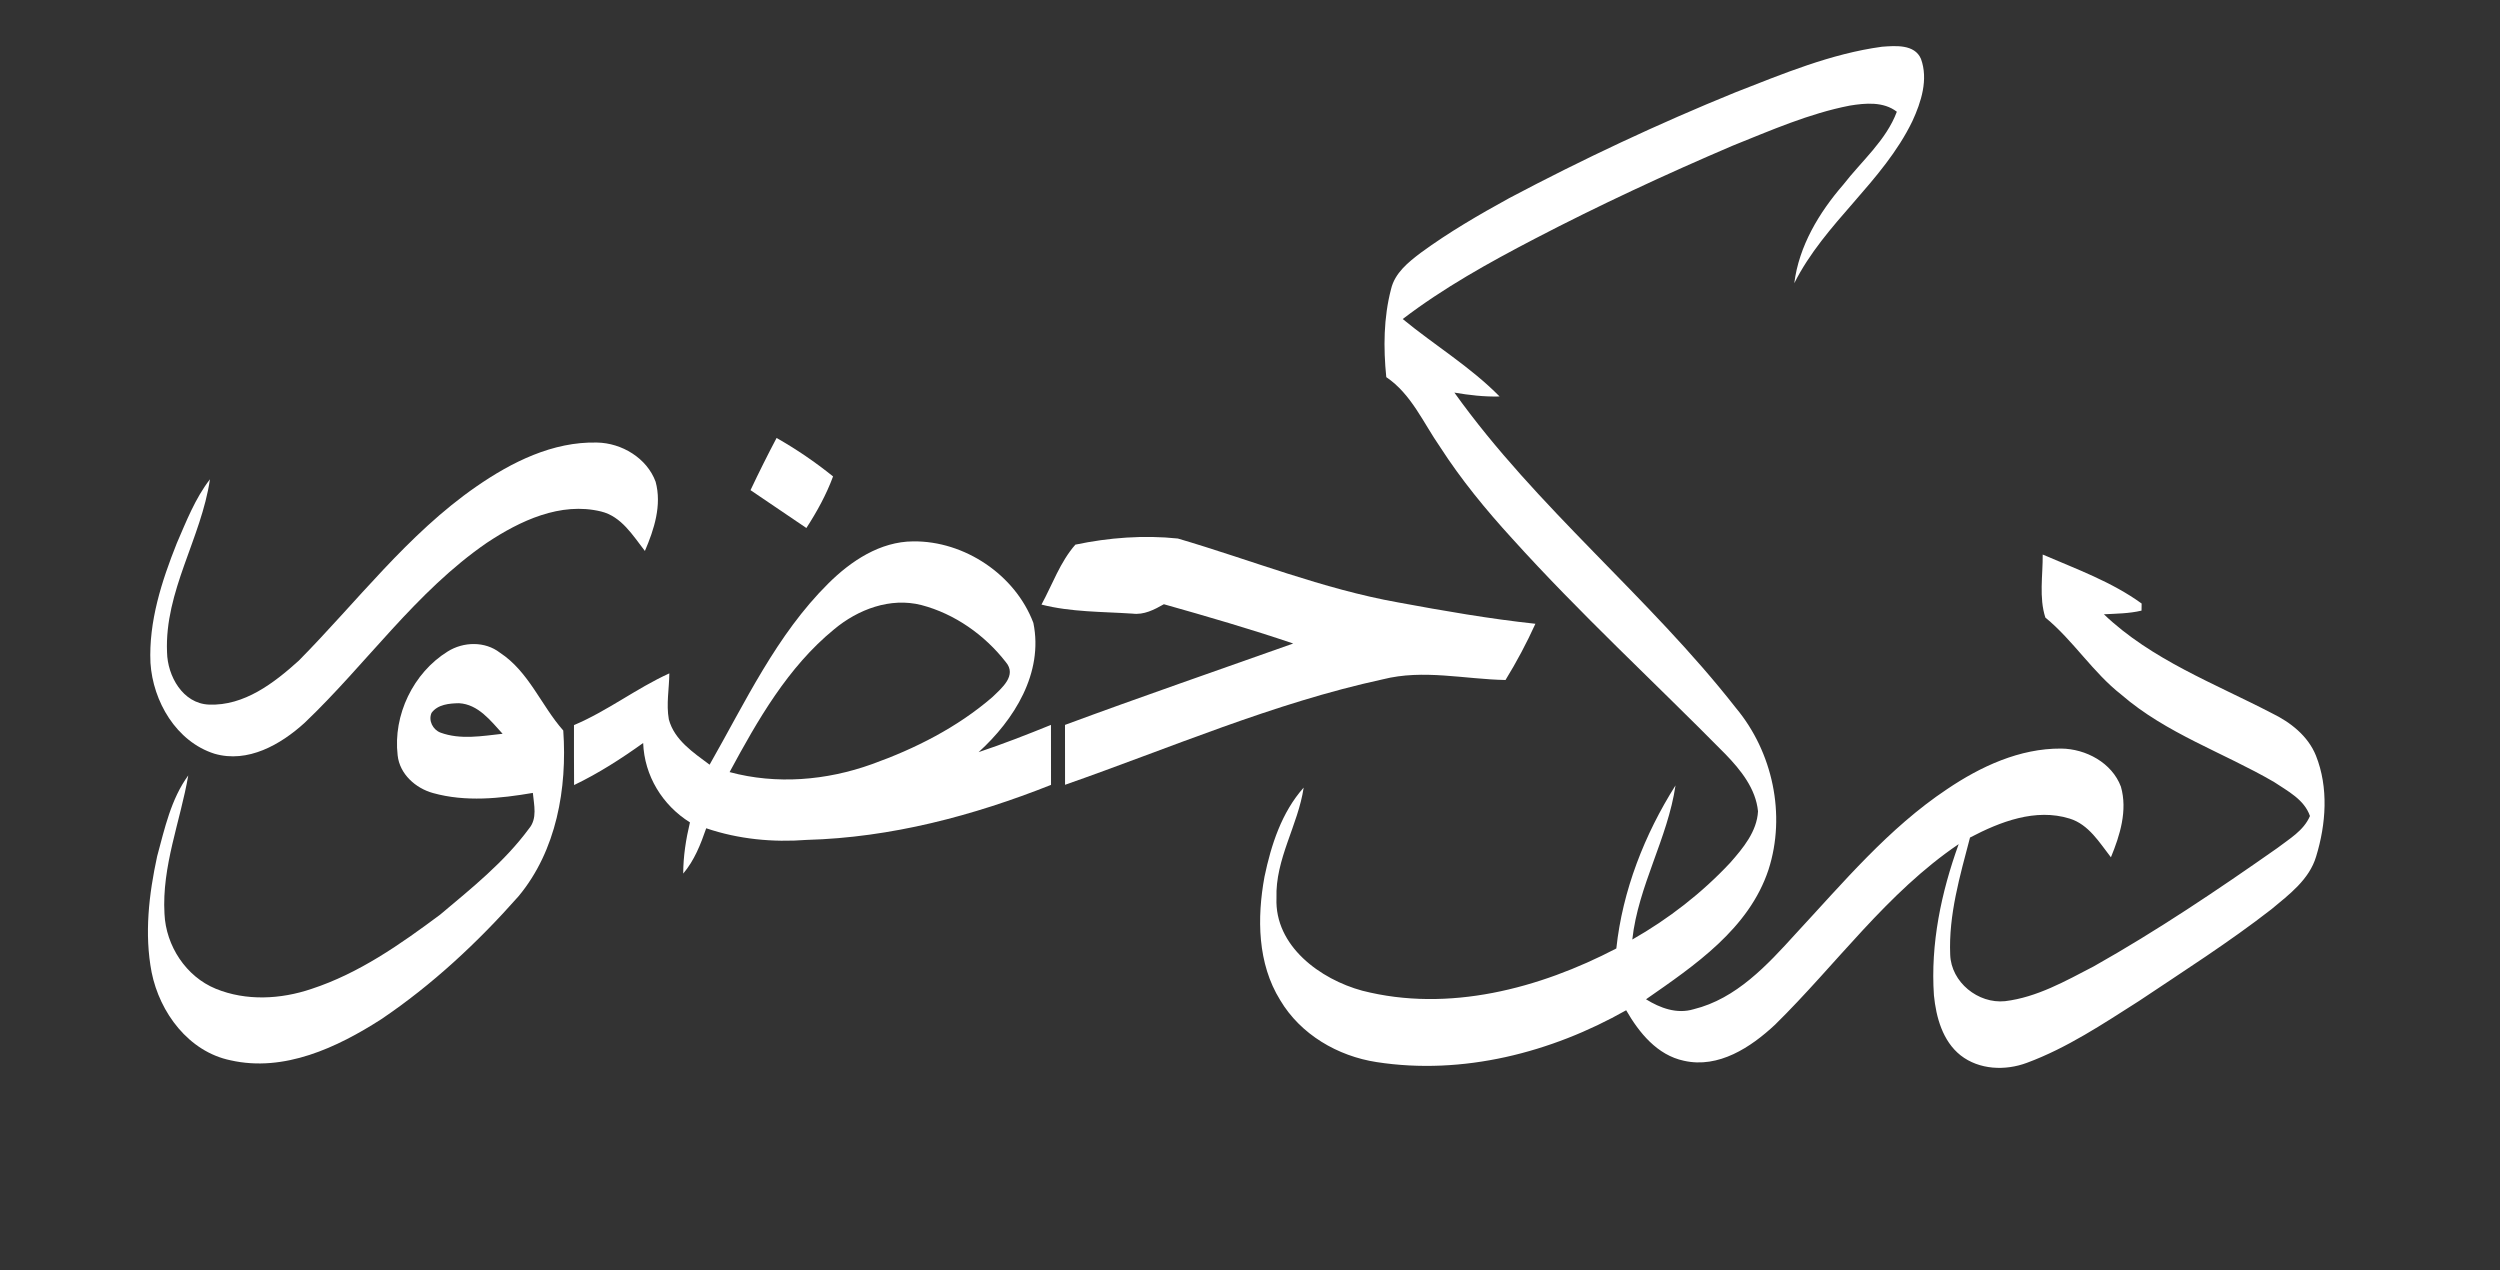 <?xml version="1.0" encoding="UTF-8" ?>
<!DOCTYPE svg PUBLIC "-//W3C//DTD SVG 1.1//EN" "http://www.w3.org/Graphics/SVG/1.1/DTD/svg11.dtd">
<svg width="490pt" height="249pt" viewBox="0 0 490 249" version="1.1" xmlns="http://www.w3.org/2000/svg">
<rect x="0" y="0" width="490" height="249" fill="#333333" stroke="none"/>
<g id="#ffffffff">
<path fill="#ffffff" opacity="1.00" d=" M 340.09 18.12 C 349.44 14.47 358.85 10.52 368.87 9.16 C 371.46 8.97 375.27 8.62 376.51 11.54 C 377.98 15.57 376.55 20.01 374.83 23.74 C 369.05 35.70 357.63 43.64 351.68 55.51 C 352.59 48.23 356.54 41.67 361.27 36.21 C 364.88 31.55 369.68 27.52 371.78 21.90 C 369.15 19.87 365.62 20.20 362.55 20.70 C 354.58 22.25 347.10 25.55 339.61 28.55 C 326.44 34.18 313.44 40.22 300.75 46.83 C 291.81 51.49 282.96 56.40 274.93 62.53 C 281.19 67.68 288.22 71.91 293.92 77.71 C 290.94 77.79 287.98 77.45 285.06 76.95 C 301.18 99.51 323.20 116.97 340.24 138.76 C 347.45 147.39 350.09 159.70 346.63 170.45 C 342.81 182.03 332.16 189.22 322.62 195.86 C 325.39 197.58 328.67 198.80 331.95 197.81 C 340.30 195.76 346.39 189.15 351.96 183.01 C 361.26 173.00 370.15 162.32 381.62 154.68 C 388.22 150.22 395.86 146.67 403.98 146.72 C 408.82 146.76 413.95 149.50 415.70 154.19 C 417.03 158.85 415.52 163.71 413.74 168.03 C 411.48 165.13 409.40 161.61 405.67 160.45 C 398.97 158.36 392.03 161.06 386.12 164.16 C 384.16 171.66 381.91 179.30 382.24 187.13 C 382.43 192.52 387.71 196.77 392.99 196.23 C 399.25 195.47 404.86 192.27 410.37 189.41 C 422.79 182.42 434.64 174.44 446.31 166.25 C 448.68 164.43 451.53 162.82 452.75 159.94 C 451.64 156.70 448.37 155.05 445.71 153.27 C 435.79 147.50 424.59 143.78 415.80 136.17 C 410.17 131.77 406.39 125.56 400.89 121.04 C 399.62 117.11 400.41 112.77 400.37 108.69 C 406.97 111.53 413.92 114.05 419.76 118.29 C 419.76 118.63 419.74 119.33 419.74 119.68 C 417.32 120.26 414.82 120.27 412.36 120.40 C 421.73 129.33 433.99 133.92 445.29 139.79 C 448.93 141.56 452.36 144.23 453.92 148.09 C 456.43 154.38 455.91 161.51 453.96 167.88 C 452.62 172.39 448.68 175.32 445.23 178.19 C 436.89 184.68 427.96 190.36 419.19 196.23 C 412.16 200.70 405.14 205.40 397.28 208.31 C 393.05 209.90 387.93 209.70 384.28 206.85 C 380.75 204.05 379.48 199.39 379.05 195.09 C 378.36 184.99 380.48 174.91 383.90 165.45 C 369.82 174.98 359.90 189.06 347.90 200.85 C 343.17 205.27 336.84 209.45 330.05 207.91 C 324.81 206.80 321.27 202.42 318.73 198.01 C 304.03 206.33 286.68 210.78 269.82 208.17 C 262.19 207.00 254.91 202.76 250.92 196.03 C 246.45 188.85 246.36 179.91 247.84 171.84 C 249.15 165.59 251.20 159.22 255.52 154.37 C 254.42 161.76 249.94 168.36 250.19 176.01 C 249.81 185.43 258.78 191.95 267.02 194.18 C 283.89 198.49 301.70 193.77 316.80 185.90 C 318.01 174.55 322.33 163.55 328.40 153.94 C 326.87 164.34 321.09 173.62 319.93 184.15 C 327.02 180.11 333.55 175.06 339.12 169.10 C 341.64 166.23 344.35 163.00 344.57 159.02 C 344.14 154.58 341.18 150.91 338.19 147.82 C 324.27 133.70 309.66 120.27 296.37 105.54 C 291.24 99.92 286.39 94.02 282.26 87.61 C 278.97 82.89 276.64 77.25 271.71 73.92 C 271.13 68.17 271.18 62.27 272.65 56.65 C 273.39 53.50 276.03 51.39 278.49 49.53 C 283.98 45.51 289.88 42.09 295.83 38.82 C 310.23 31.20 325.00 24.26 340.09 18.12 Z" />
<path fill="#ffffff" opacity="1.00" d=" M 152.21 85.84 C 156.10 88.05 159.80 90.57 163.28 93.38 C 161.96 96.95 160.12 100.30 158.05 103.49 C 154.39 101.03 150.75 98.54 147.10 96.07 C 148.73 92.62 150.43 89.21 152.21 85.84 Z" />
<path fill="#ffffff" opacity="1.00" d=" M 93.35 95.37 C 100.30 90.56 108.35 86.53 117.01 86.74 C 121.85 86.82 126.80 89.78 128.50 94.42 C 129.75 99.02 128.21 103.77 126.40 107.99 C 124.04 104.96 121.82 101.23 117.81 100.25 C 109.85 98.32 101.91 102.08 95.42 106.39 C 81.50 115.96 71.82 130.14 59.71 141.67 C 55.02 145.94 48.57 149.63 42.04 147.73 C 34.55 145.36 29.97 137.47 29.49 129.92 C 29.13 121.81 31.69 113.92 34.65 106.48 C 36.52 102.17 38.25 97.70 41.15 93.94 C 39.46 105.50 32.23 115.88 32.74 127.85 C 32.83 132.49 35.81 137.89 40.95 138.10 C 47.84 138.38 53.69 133.89 58.55 129.50 C 69.96 117.96 79.88 104.70 93.35 95.37 Z" />
<path fill="#ffffff" opacity="1.00" d=" M 210.77 106.75 C 217.32 105.37 224.20 104.85 230.86 105.55 C 245.24 109.77 259.25 115.44 274.06 118.08 C 282.97 119.73 291.92 121.29 300.94 122.26 C 299.22 126.05 297.26 129.73 295.08 133.28 C 287.06 133.13 278.97 131.13 271.02 133.15 C 249.59 137.80 229.39 146.60 208.75 153.82 C 208.75 149.90 208.75 145.99 208.74 142.08 C 223.59 136.58 238.56 131.43 253.47 126.13 C 245.10 123.29 236.62 120.83 228.12 118.43 C 226.23 119.50 224.21 120.56 221.96 120.27 C 216.01 119.88 209.94 119.98 204.13 118.50 C 206.27 114.56 207.79 110.15 210.77 106.75 Z" />
<path fill="#ffffff" opacity="1.00" d=" M 162.35 114.36 C 166.78 109.95 172.50 106.15 178.97 106.11 C 189.04 105.99 198.99 112.66 202.54 122.09 C 204.55 131.89 198.79 141.08 191.81 147.42 C 196.60 145.82 201.31 143.98 205.99 142.08 C 206.00 146.00 206.00 149.92 206.00 153.84 C 190.73 159.90 174.61 164.17 158.12 164.62 C 151.47 165.13 144.75 164.49 138.42 162.34 C 137.33 165.49 136.10 168.64 133.91 171.22 C 133.92 167.83 134.44 164.48 135.23 161.19 C 129.82 157.81 126.30 152.04 126.06 145.63 C 121.76 148.71 117.30 151.58 112.52 153.87 C 112.49 149.95 112.50 146.04 112.50 142.12 C 119.06 139.35 124.72 134.92 131.19 131.98 C 131.16 134.98 130.56 138.01 131.09 140.99 C 132.17 145.06 135.91 147.50 139.08 149.88 C 146.08 137.61 152.19 124.43 162.35 114.36 M 163.48 123.35 C 154.41 130.77 148.49 141.16 143.00 151.33 C 152.18 153.81 162.00 152.98 170.89 149.78 C 179.39 146.74 187.64 142.56 194.50 136.64 C 196.30 134.89 199.39 132.40 197.13 129.76 C 193.01 124.46 187.12 120.30 180.59 118.59 C 174.49 117.04 168.16 119.44 163.48 123.35 Z" />
<path fill="#ffffff" opacity="1.00" d=" M 87.75 127.69 C 90.83 125.76 95.05 125.65 97.99 127.93 C 103.66 131.65 106.06 138.27 110.40 143.18 C 111.19 154.51 109.08 166.71 101.64 175.66 C 93.65 184.70 84.73 193.02 74.71 199.78 C 66.07 205.32 55.68 210.20 45.19 207.82 C 36.98 206.13 31.31 198.48 29.72 190.58 C 28.27 183.05 29.19 175.26 30.80 167.83 C 32.28 162.38 33.51 156.63 36.90 151.98 C 35.34 161.02 31.70 169.80 32.24 179.12 C 32.52 185.37 36.45 191.41 42.30 193.80 C 48.24 196.23 55.03 195.87 61.04 193.83 C 70.36 190.78 78.49 185.07 86.28 179.26 C 92.45 174.07 98.86 168.96 103.67 162.42 C 105.37 160.42 104.65 157.76 104.44 155.41 C 98.01 156.51 91.27 157.22 84.88 155.44 C 81.46 154.50 78.33 151.72 77.94 148.05 C 77.01 140.16 81.00 131.87 87.75 127.69 M 84.58 139.73 C 83.92 141.23 84.84 143.02 86.33 143.59 C 90.24 145.03 94.48 144.26 98.51 143.82 C 96.17 141.27 93.74 138.04 89.97 137.83 C 88.08 137.86 85.79 138.06 84.58 139.73 Z" />
</g>
</svg>
